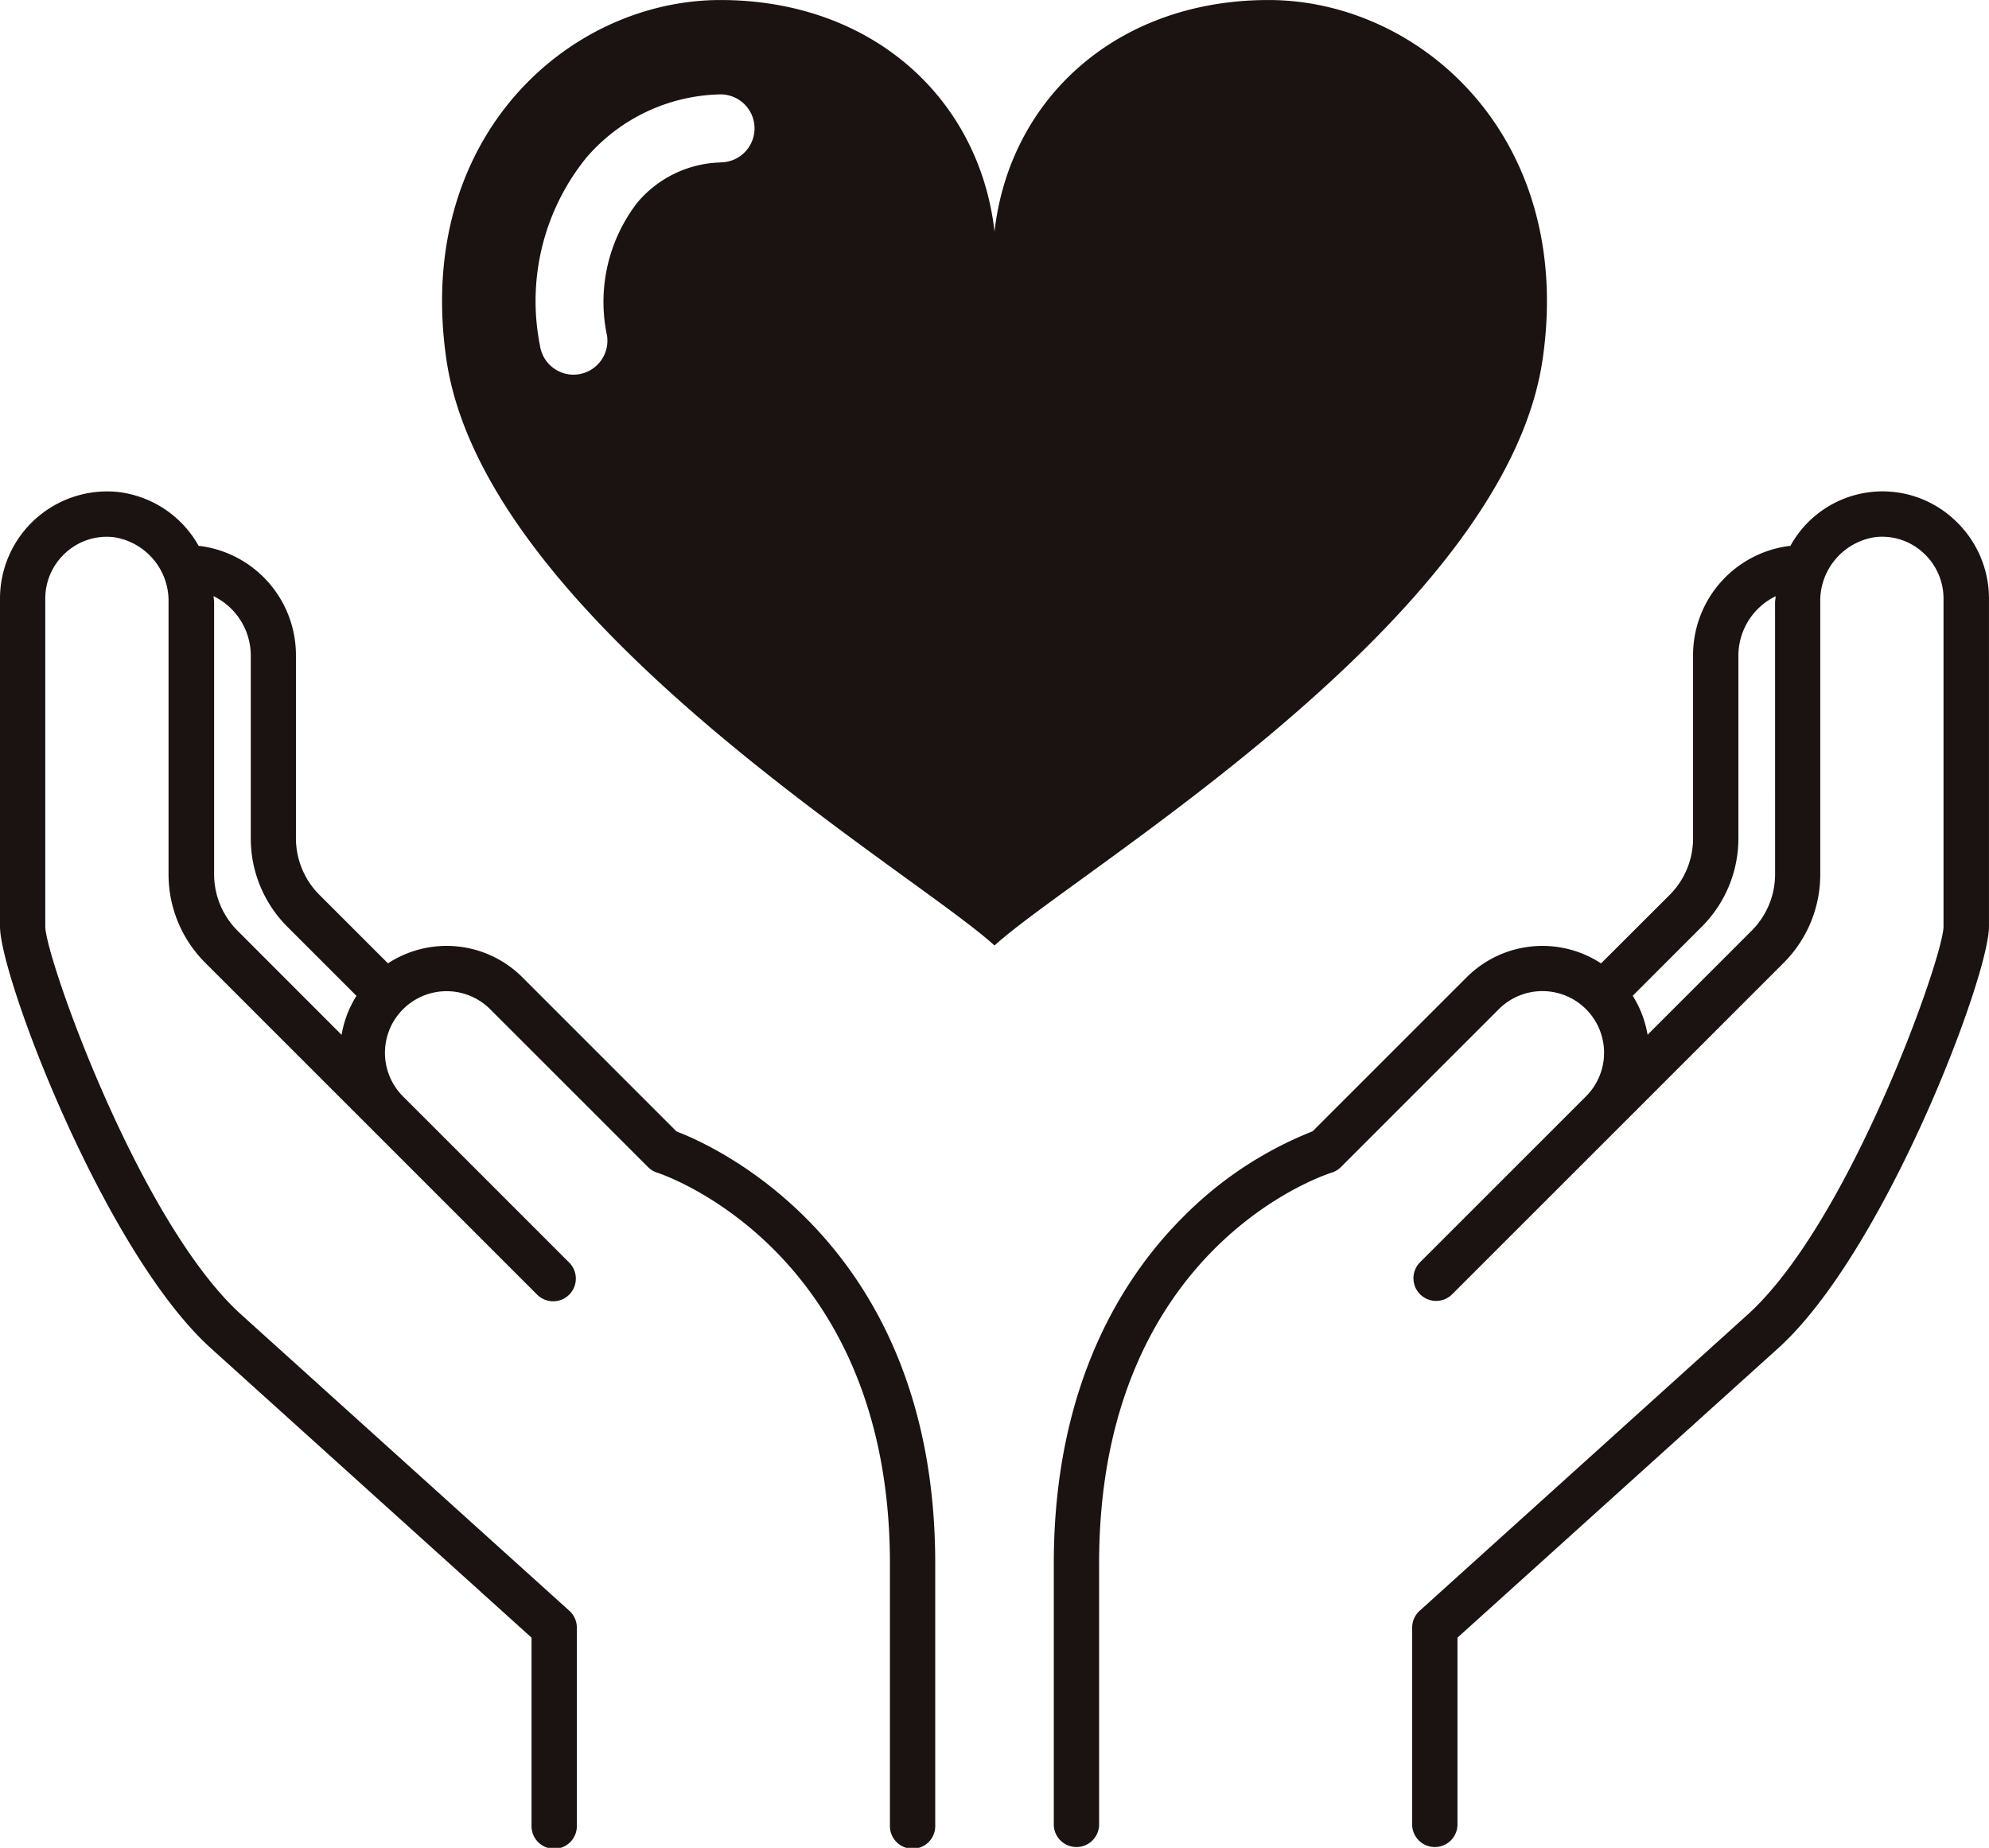 <svg xmlns="http://www.w3.org/2000/svg" xmlns:xlink="http://www.w3.org/1999/xlink" width="68.883" height="64" viewBox="0 0 68.883 64">
  <defs>
    <clipPath id="clip-path">
      <rect id="長方形_181" data-name="長方形 181" width="68.883" height="64" fill="none"/>
    </clipPath>
  </defs>
  <g id="グループ_366" data-name="グループ 366" transform="translate(0 0)">
    <g id="グループ_365" data-name="グループ 365" transform="translate(0 0.001)" clip-path="url(#clip-path)">
      <path id="パス_280" data-name="パス 280" d="M23.43,43.858l-5.344-5.345a3.711,3.711,0,0,0-4.65-.478l-2.371-2.37a2.767,2.767,0,0,1-.816-1.97V27.4a3.815,3.815,0,0,0-3.326-3.822c-.015,0-.028.005-.042,0a3.691,3.691,0,0,0-2.8-1.87A3.712,3.712,0,0,0,0,25.394V36.758c0,1.75,3.633,11.309,7.318,14.621l11.09,10.01v6.5a.785.785,0,1,0,1.569,0V61.041a.786.786,0,0,0-.259-.582L8.368,50.213c-3.543-3.184-6.8-12.416-6.8-13.455V25.394a2.136,2.136,0,0,1,.706-1.581,2.112,2.112,0,0,1,1.649-.541,2.231,2.231,0,0,1,1.914,2.261v9.407a4.325,4.325,0,0,0,1.276,3.08l5.732,5.732h0L18.593,49.5a.785.785,0,1,0,1.11-1.11l-4.729-4.73-1.017-1.016a2.135,2.135,0,0,1,3.02-3.019l5.467,5.467a.771.771,0,0,0,.323.195c.081.025,8.053,2.623,8.053,13.536v9.064a.785.785,0,1,0,1.569,0V58.82c0-11.051-7.618-14.452-8.958-14.962m-15.2-6.949a2.767,2.767,0,0,1-.816-1.97V25.532c0-.074-.016-.143-.02-.215a2.294,2.294,0,0,1,1.29,2.08v6.3a4.325,4.325,0,0,0,1.276,3.08l2.384,2.384a3.675,3.675,0,0,0-.515,1.35Z" transform="translate(0 -4.67)" fill="#1a1311"/>
      <path id="パス_281" data-name="パス 281" d="M77.671,22.648a3.641,3.641,0,0,0-5.656.931c-.014,0-.027-.005-.042,0A3.814,3.814,0,0,0,68.646,27.4v6.3a2.767,2.767,0,0,1-.816,1.97L65.46,38.036a3.71,3.71,0,0,0-4.65.477l-5.341,5.34a13.024,13.024,0,0,0-4.426,2.909c-2.069,2.04-4.536,5.786-4.536,12.059v9.064a.785.785,0,0,0,1.569,0V58.821c0-10.865,7.726-13.433,8.052-13.536a.792.792,0,0,0,.323-.195l5.468-5.468a2.135,2.135,0,0,1,3.02,3.019l-.3.3-5.443,5.442A.785.785,0,0,0,60.3,49.5l4.73-4.729h0l.713-.713.3-.3h0l5.732-5.732a4.325,4.325,0,0,0,1.276-3.08V25.532a2.231,2.231,0,0,1,1.914-2.261,2.1,2.1,0,0,1,1.649.541,2.141,2.141,0,0,1,.706,1.582V36.759c0,1.04-3.255,10.271-6.8,13.457L59.177,60.459a.784.784,0,0,0-.259.582v6.844a.785.785,0,0,0,1.569,0V61.39L71.576,51.381c3.687-3.313,7.318-12.873,7.318-14.623V25.394a3.71,3.71,0,0,0-1.223-2.746m-6.184,12.29a2.767,2.767,0,0,1-.816,1.97l-3.6,3.6a3.68,3.68,0,0,0-.515-1.35l2.384-2.384a4.325,4.325,0,0,0,1.276-3.08V27.4a2.294,2.294,0,0,1,1.29-2.08c0,.072-.02.142-.02.215Z" transform="translate(-10.012 -4.67)" fill="#1a1311"/>
      <path id="パス_282" data-name="パス 282" d="M48.133,0c-5.242,0-8.965,3.4-9.491,8.018C38.115,3.4,34.392,0,29.15,0S18.542,4.745,19.658,12.439C20.967,21.464,35.8,30.149,38.642,32.747c2.841-2.6,17.674-11.283,18.983-20.308C58.741,4.745,53.376,0,48.133,0M29.149,5.626a3.9,3.9,0,0,0-2.874,1.387,5.622,5.622,0,0,0-1.051,4.617,1.177,1.177,0,0,1-1,1.334,1.259,1.259,0,0,1-.17.012A1.177,1.177,0,0,1,22.9,11.968a7.89,7.89,0,0,1,1.6-6.5,6.278,6.278,0,0,1,4.654-2.2,1.177,1.177,0,0,1,0,2.354" transform="translate(-4.2 0)" fill="#1a1311"/>
    </g>
  </g>
</svg>
